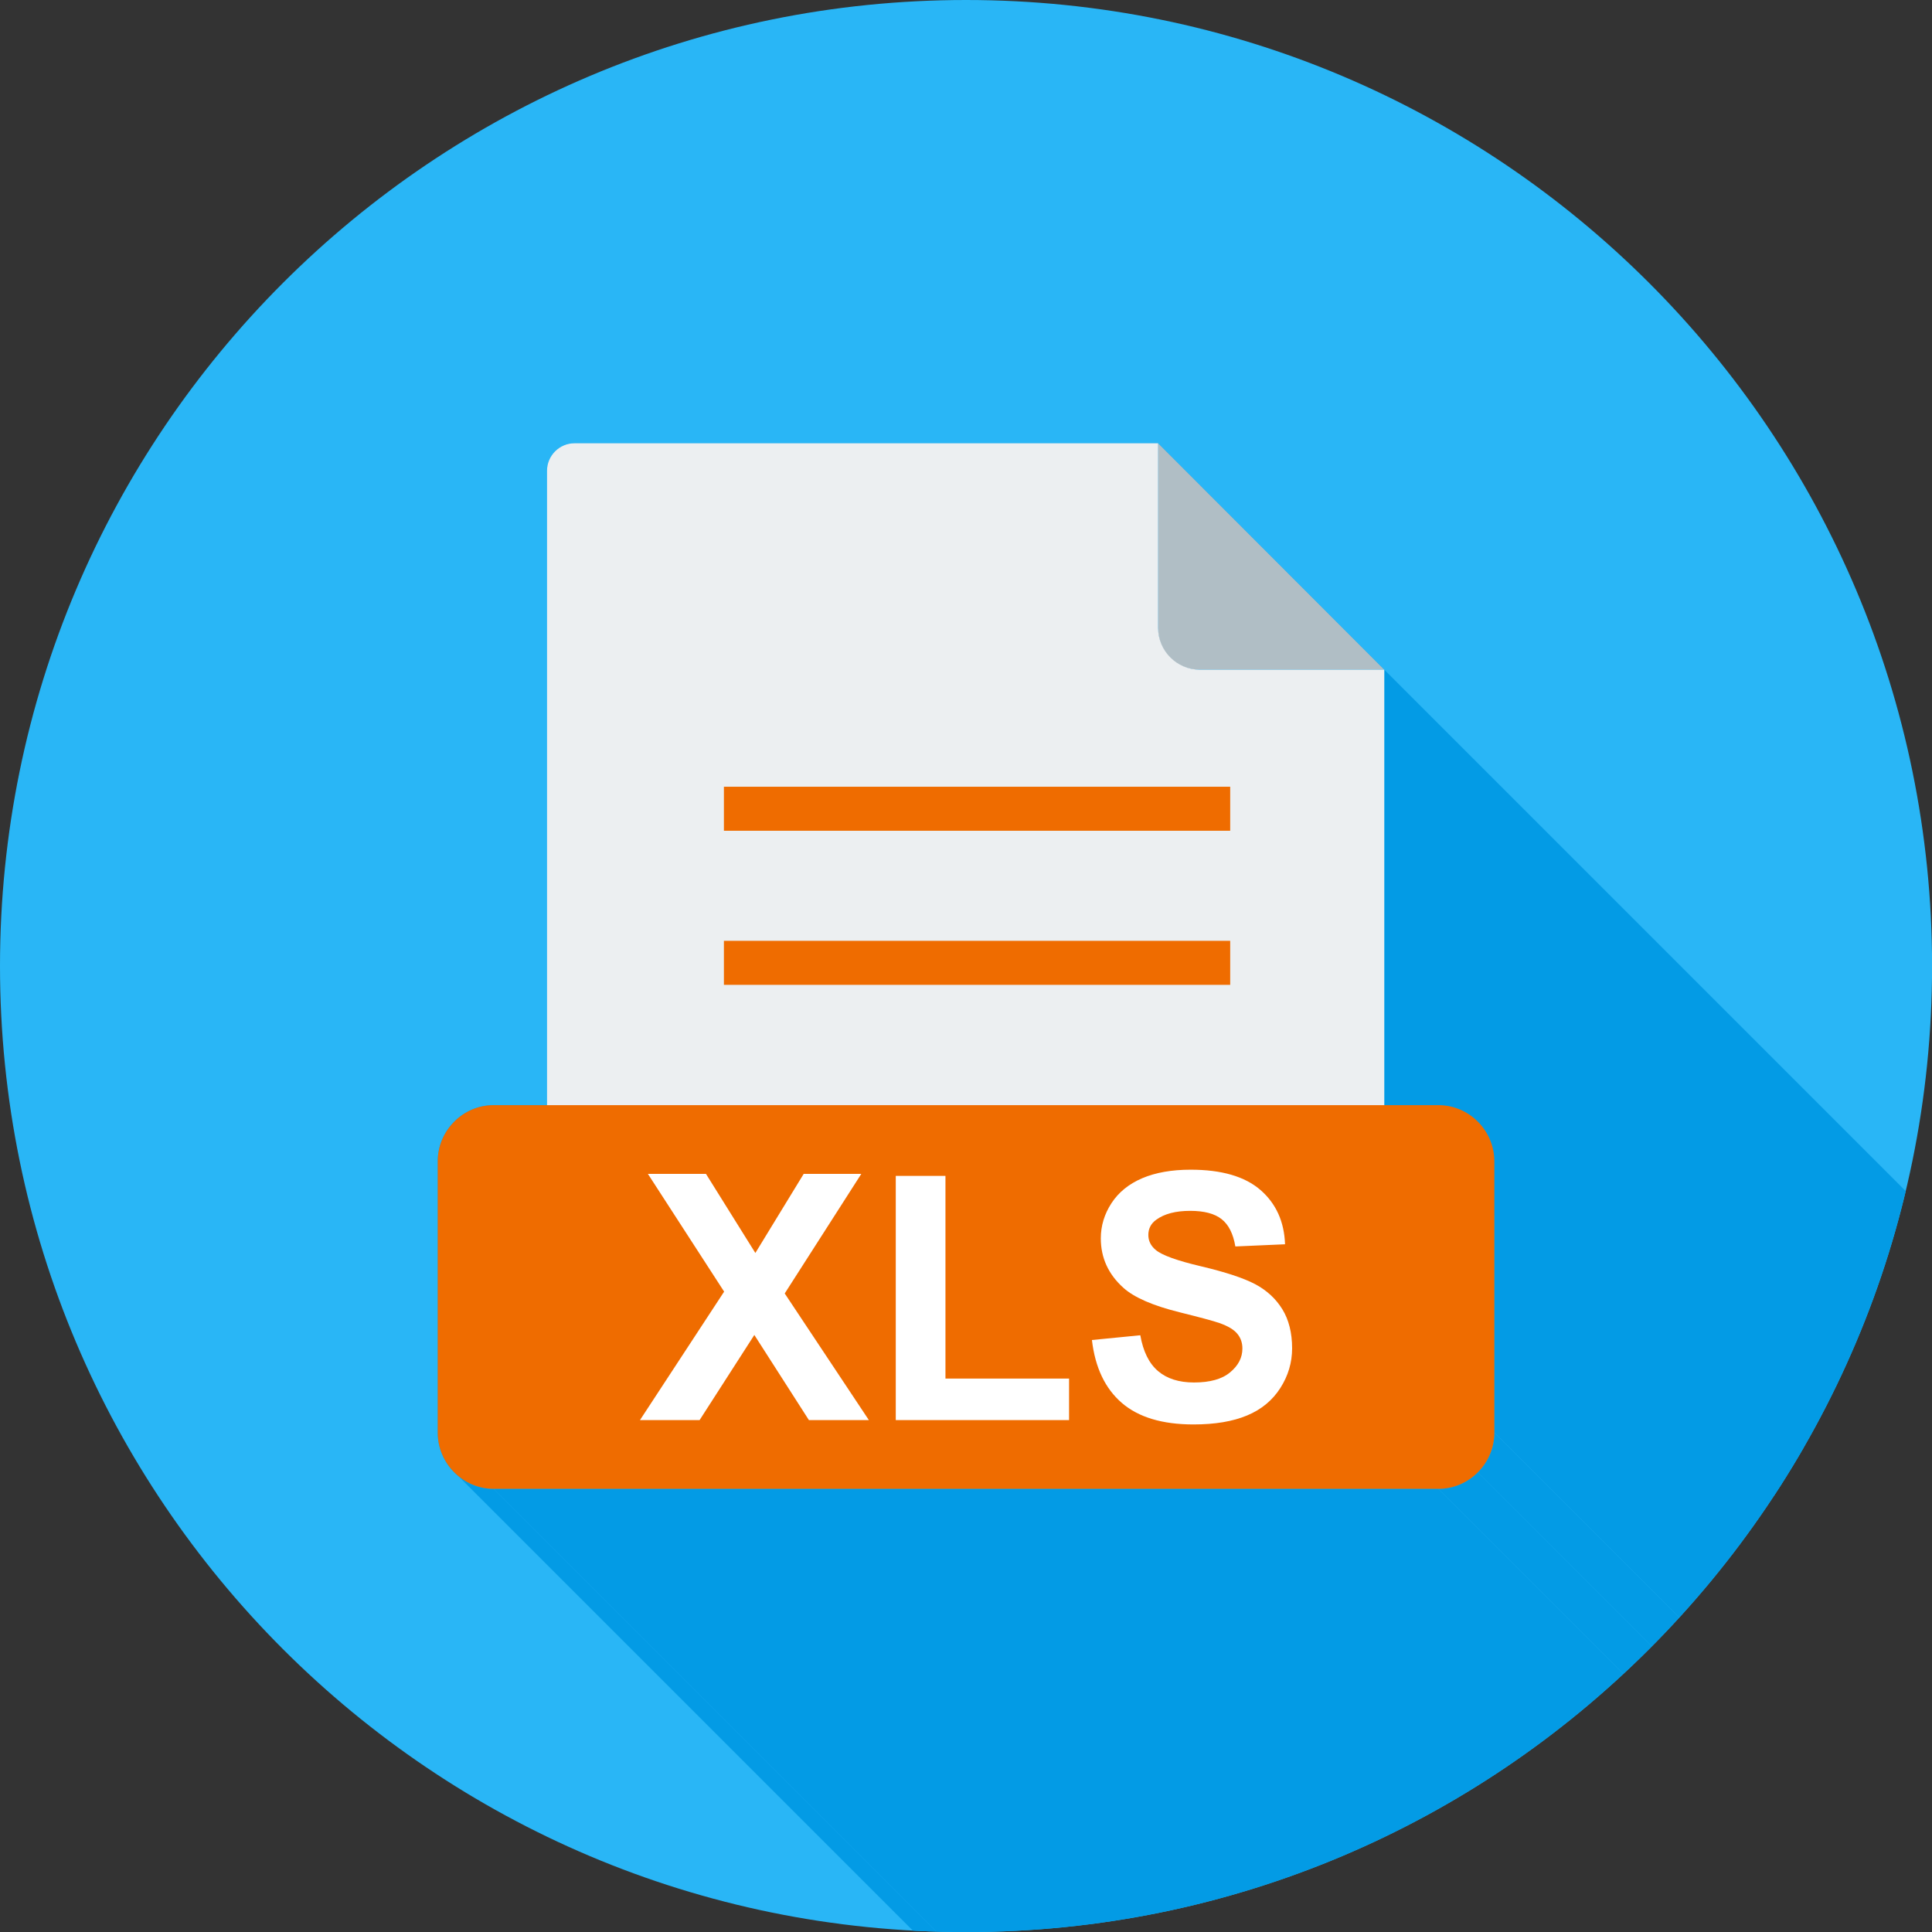 <?xml version="1.0" encoding="UTF-8"?><svg xmlns="http://www.w3.org/2000/svg" xmlns:xlink="http://www.w3.org/1999/xlink" height="491.5" preserveAspectRatio="xMidYMid meet" version="1.0" viewBox="0.0 0.0 491.5 491.5" width="491.5" zoomAndPan="magnify"><rect x="0.0" y="0.0" width="491.5" height="491.5" fill="#333333" stroke="none"/><defs><clipPath id="a"><path d="M 0 0 L 491.52 0 L 491.52 491.52 L 0 491.52 Z M 0 0"/></clipPath><clipPath id="b"><path d="M 294 112 L 491.5 112 L 491.5 386 L 294 386 Z M 294 112"/></clipPath><clipPath id="c"><path d="M 245.762 0 C 381.488 0 491.52 110.031 491.52 245.762 C 491.52 381.488 381.488 491.52 245.762 491.52 C 110.031 491.52 0 381.488 0 245.762 C 0 110.031 110.031 0 245.762 0 Z M 245.762 0"/></clipPath><clipPath id="d"><path d="M 352 170 L 491.5 170 L 491.5 491.52 L 352 491.52 Z M 352 170"/></clipPath><clipPath id="e"><path d="M 245.762 0 C 381.488 0 491.52 110.031 491.52 245.762 C 491.52 381.488 381.488 491.52 245.762 491.52 C 110.031 491.52 0 381.488 0 245.762 C 0 110.031 110.031 0 245.762 0 Z M 245.762 0"/></clipPath><clipPath id="f"><path d="M 376 285 L 491.5 285 L 491.5 491.52 L 376 491.52 Z M 376 285"/></clipPath><clipPath id="g"><path d="M 245.762 0 C 381.488 0 491.52 110.031 491.52 245.762 C 491.52 381.488 381.488 491.52 245.762 491.52 C 110.031 491.52 0 381.488 0 245.762 C 0 110.031 110.031 0 245.762 0 Z M 245.762 0"/></clipPath><clipPath id="h"><path d="M 380 295 L 491.5 295 L 491.5 491.52 L 380 491.52 Z M 380 295"/></clipPath><clipPath id="i"><path d="M 245.762 0 C 381.488 0 491.52 110.031 491.52 245.762 C 491.52 381.488 381.488 491.52 245.762 491.52 C 110.031 491.52 0 381.488 0 245.762 C 0 110.031 110.031 0 245.762 0 Z M 245.762 0"/></clipPath><clipPath id="j"><path d="M 375 364 L 491.5 364 L 491.5 491.52 L 375 491.52 Z M 375 364"/></clipPath><clipPath id="k"><path d="M 245.762 0 C 381.488 0 491.52 110.031 491.52 245.762 C 491.52 381.488 381.488 491.52 245.762 491.52 C 110.031 491.52 0 381.488 0 245.762 C 0 110.031 110.031 0 245.762 0 Z M 245.762 0"/></clipPath><clipPath id="l"><path d="M 365 374 L 491.5 374 L 491.5 491.52 L 365 491.52 Z M 365 374"/></clipPath><clipPath id="m"><path d="M 245.762 0 C 381.488 0 491.52 110.031 491.52 245.762 C 491.52 381.488 381.488 491.52 245.762 491.52 C 110.031 491.52 0 381.488 0 245.762 C 0 110.031 110.031 0 245.762 0 Z M 245.762 0"/></clipPath><clipPath id="n"><path d="M 125 378 L 491.5 378 L 491.5 491.52 L 125 491.52 Z M 125 378"/></clipPath><clipPath id="o"><path d="M 245.762 0 C 381.488 0 491.52 110.031 491.52 245.762 C 491.52 381.488 381.488 491.52 245.762 491.52 C 110.031 491.52 0 381.488 0 245.762 C 0 110.031 110.031 0 245.762 0 Z M 245.762 0"/></clipPath><clipPath id="p"><path d="M 116 375 L 399 375 L 399 491.52 L 116 491.52 Z M 116 375"/></clipPath><clipPath id="q"><path d="M 245.762 0 C 381.488 0 491.52 110.031 491.52 245.762 C 491.52 381.488 381.488 491.52 245.762 491.52 C 110.031 491.52 0 381.488 0 245.762 C 0 110.031 110.031 0 245.762 0 Z M 245.762 0"/></clipPath><clipPath id="r"><path d="M 111 112 L 381 112 L 381 379 L 111 379 Z M 111 112"/></clipPath><clipPath id="s"><path d="M 245.762 0 C 381.488 0 491.52 110.031 491.52 245.762 C 491.52 381.488 381.488 491.52 245.762 491.52 C 110.031 491.52 0 381.488 0 245.762 C 0 110.031 110.031 0 245.762 0 Z M 245.762 0"/></clipPath></defs><g><g clip-path="url(#a)" id="change1_1"><path d="M 245.762 0 C 381.488 0 491.52 110.031 491.52 245.762 C 491.52 381.488 381.488 491.52 245.762 491.52 C 110.031 491.52 0 381.488 0 245.762 C 0 110.031 110.031 0 245.762 0" fill="#29b6f6" fill-rule="evenodd"/></g><g clip-path="url(#b)"><g clip-path="url(#c)" clip-rule="evenodd" id="change2_1"><path d="M 294.629 112.762 L 567.238 385.371 L 567.238 385.383 L 294.629 112.77 L 294.629 112.762" fill="#039be5" fill-rule="evenodd"/></g></g><g clip-path="url(#d)"><g clip-path="url(#e)" clip-rule="evenodd" id="change2_8"><path d="M 352.16 170.363 L 624.77 442.973 L 624.77 553.754 L 352.16 281.145 L 352.16 170.363" fill="#039be5" fill-rule="evenodd"/></g></g><g clip-path="url(#f)"><g clip-path="url(#g)" clip-rule="evenodd" id="change2_2"><path d="M 376.219 285.609 L 648.828 558.219 L 649.062 558.473 L 649.289 558.73 L 649.512 558.992 L 649.727 559.262 L 649.934 559.535 L 650.137 559.812 L 650.332 560.094 L 650.52 560.383 L 650.703 560.676 L 650.879 560.973 L 651.047 561.273 L 651.211 561.578 L 651.363 561.891 L 651.512 562.203 L 651.648 562.52 L 651.781 562.844 L 651.902 563.168 L 652.02 563.496 L 652.129 563.832 L 652.23 564.168 L 652.32 564.508 L 652.406 564.848 L 652.48 565.195 L 652.547 565.543 L 652.605 565.895 L 652.656 566.25 L 652.699 566.605 L 652.73 566.965 L 652.754 567.328 L 652.766 567.691 L 652.77 568.059 L 380.16 295.445 L 380.156 295.078 L 380.141 294.715 L 380.117 294.355 L 380.086 293.996 L 380.047 293.637 L 379.996 293.285 L 379.938 292.934 L 379.871 292.586 L 379.793 292.238 L 379.711 291.895 L 379.617 291.555 L 379.52 291.219 L 379.41 290.887 L 379.293 290.559 L 379.168 290.23 L 379.035 289.91 L 378.898 289.59 L 378.754 289.277 L 378.598 288.969 L 378.438 288.66 L 378.27 288.359 L 378.094 288.062 L 377.91 287.77 L 377.723 287.484 L 377.523 287.199 L 377.324 286.922 L 377.113 286.648 L 376.898 286.383 L 376.68 286.117 L 376.453 285.859 L 376.219 285.609" fill="#039be5" fill-rule="evenodd"/></g></g><g clip-path="url(#h)"><g clip-path="url(#i)" clip-rule="evenodd" id="change2_4"><path d="M 380.16 295.445 L 652.77 568.059 L 652.77 637.07 L 380.16 364.457 L 380.16 295.445" fill="#039be5" fill-rule="evenodd"/></g></g><g clip-path="url(#j)"><g clip-path="url(#k)" clip-rule="evenodd" id="change2_3"><path d="M 380.16 364.457 L 652.77 637.07 L 652.766 637.434 L 652.754 637.801 L 652.73 638.16 L 652.699 638.52 L 652.656 638.879 L 652.605 639.23 L 652.547 639.586 L 652.48 639.934 L 652.406 640.277 L 652.32 640.621 L 652.23 640.961 L 652.129 641.297 L 652.02 641.629 L 651.902 641.961 L 651.781 642.285 L 651.648 642.605 L 651.512 642.922 L 651.363 643.238 L 651.211 643.547 L 651.047 643.855 L 650.879 644.156 L 650.703 644.453 L 650.52 644.746 L 650.332 645.031 L 650.137 645.316 L 649.934 645.594 L 649.727 645.867 L 649.512 646.133 L 649.289 646.398 L 649.062 646.652 L 648.828 646.906 L 648.594 647.152 L 375.98 374.539 L 376.219 374.293 L 376.453 374.043 L 376.68 373.785 L 376.898 373.523 L 377.113 373.258 L 377.324 372.98 L 377.523 372.703 L 377.723 372.422 L 377.91 372.133 L 378.094 371.84 L 378.27 371.543 L 378.438 371.242 L 378.598 370.938 L 378.75 370.625 L 378.898 370.312 L 379.035 369.996 L 379.168 369.672 L 379.293 369.348 L 379.41 369.016 L 379.52 368.684 L 379.617 368.348 L 379.711 368.008 L 379.793 367.664 L 379.871 367.32 L 379.938 366.973 L 379.996 366.621 L 380.047 366.266 L 380.086 365.91 L 380.117 365.551 L 380.141 365.188 L 380.156 364.824 L 380.16 364.457" fill="#039be5" fill-rule="evenodd"/></g></g><g clip-path="url(#l)"><g clip-path="url(#m)" clip-rule="evenodd" id="change2_9"><path d="M 375.98 374.539 L 648.594 647.152 L 648.348 647.395 L 648.094 647.629 L 647.84 647.859 L 647.578 648.082 L 647.309 648.297 L 647.039 648.508 L 646.762 648.715 L 646.48 648.91 L 646.191 649.102 L 645.898 649.285 L 645.605 649.461 L 645.305 649.633 L 644.996 649.793 L 644.688 649.949 L 644.375 650.098 L 644.059 650.238 L 643.734 650.371 L 643.41 650.496 L 643.082 650.613 L 642.75 650.723 L 642.414 650.824 L 642.074 650.914 L 641.734 651 L 641.387 651.078 L 641.039 651.145 L 640.688 651.203 L 640.336 651.258 L 639.977 651.297 L 639.617 651.328 L 639.258 651.352 L 638.895 651.367 L 638.527 651.371 L 365.914 378.762 L 366.281 378.758 L 366.645 378.742 L 367.008 378.719 L 367.367 378.684 L 367.723 378.645 L 368.078 378.594 L 368.43 378.535 L 368.777 378.465 L 369.121 378.391 L 369.465 378.305 L 369.805 378.215 L 370.141 378.109 L 370.473 378 L 370.801 377.883 L 371.125 377.758 L 371.445 377.625 L 371.766 377.484 L 372.078 377.34 L 372.387 377.184 L 372.691 377.02 L 372.992 376.848 L 373.289 376.672 L 373.578 376.488 L 373.867 376.297 L 374.148 376.102 L 374.426 375.898 L 374.699 375.688 L 374.965 375.469 L 375.227 375.246 L 375.484 375.016 L 375.734 374.781 L 375.98 374.539" fill="#039be5" fill-rule="evenodd"/></g></g><g clip-path="url(#n)"><g clip-path="url(#o)" clip-rule="evenodd" id="change2_6"><path d="M 365.914 378.762 L 638.527 651.371 L 398.215 651.371 L 125.605 378.762 L 365.914 378.762" fill="#039be5" fill-rule="evenodd"/></g></g><g clip-path="url(#p)"><g clip-path="url(#q)" clip-rule="evenodd" id="change2_7"><path d="M 125.605 378.762 L 398.215 651.371 L 397.852 651.367 L 397.484 651.352 L 397.125 651.328 L 396.766 651.297 L 396.41 651.258 L 396.055 651.203 L 395.703 651.145 L 395.355 651.078 L 395.012 651 L 394.668 650.914 L 394.328 650.824 L 393.992 650.723 L 393.66 650.613 L 393.332 650.496 L 393.008 650.371 L 392.688 650.238 L 392.367 650.098 L 392.055 649.949 L 391.746 649.793 L 391.438 649.633 L 391.141 649.461 L 390.844 649.285 L 390.551 649.102 L 390.266 648.91 L 389.98 648.715 L 389.703 648.508 L 389.434 648.297 L 389.164 648.082 L 116.555 375.469 L 116.82 375.688 L 117.094 375.898 L 117.371 376.102 L 117.652 376.297 L 117.941 376.488 L 118.23 376.672 L 118.527 376.848 L 118.828 377.02 L 119.133 377.184 L 119.441 377.34 L 119.758 377.484 L 120.074 377.625 L 120.395 377.758 L 120.719 377.883 L 121.051 378 L 121.383 378.109 L 121.719 378.215 L 122.055 378.305 L 122.398 378.391 L 122.742 378.465 L 123.094 378.535 L 123.441 378.594 L 123.797 378.645 L 124.152 378.684 L 124.512 378.719 L 124.875 378.742 L 125.238 378.758 L 125.605 378.762" fill="#039be5" fill-rule="evenodd"/></g></g><g clip-path="url(#r)"><g clip-path="url(#s)" clip-rule="evenodd" id="change2_5"><path d="M 146.16 112.762 L 294.629 112.762 L 294.629 112.77 L 352.148 170.363 L 352.16 170.363 L 352.16 281.145 L 365.914 281.145 C 369.832 281.145 373.395 282.758 375.98 285.363 C 378.559 287.961 380.16 291.527 380.16 295.445 L 380.16 364.457 C 380.16 368.375 378.559 371.945 375.98 374.539 C 373.395 377.145 369.832 378.762 365.914 378.762 L 125.605 378.762 C 121.688 378.762 118.125 377.145 115.539 374.539 C 112.961 371.945 111.359 368.375 111.359 364.457 L 111.359 295.445 C 111.359 291.527 112.961 287.961 115.539 285.363 C 118.125 282.758 121.688 281.145 125.605 281.145 L 139.16 281.145 L 139.16 119.762 C 139.16 115.91 142.309 112.762 146.16 112.762" fill="#039be5" fill-rule="evenodd"/></g></g><g id="change3_1"><path d="M 294.617 112.762 L 352.148 170.363 L 304.902 170.363 C 299.246 170.363 294.617 165.734 294.617 160.078 L 294.617 112.762" fill="#b0bec5" fill-rule="evenodd"/></g><g id="change4_1"><path d="M 146.16 112.762 L 294.629 112.762 L 294.629 159.789 C 294.629 165.605 299.387 170.363 305.199 170.363 L 352.16 170.363 L 352.16 312.961 C 352.16 316.809 349.012 319.961 345.16 319.961 L 146.16 319.961 C 142.309 319.961 139.16 316.809 139.16 312.961 L 139.16 119.762 C 139.16 115.91 142.309 112.762 146.16 112.762" fill="#eceff1" fill-rule="evenodd"/></g><g id="change5_1"><path d="M 184.16 200.145 L 312.961 200.145 L 312.961 211.344 L 184.16 211.344 L 184.16 200.145" fill="#ef6c00"/></g><g id="change5_2"><path d="M 184.16 239.344 L 312.961 239.344 L 312.961 250.543 L 184.16 250.543 L 184.16 239.344" fill="#ef6c00"/></g><g id="change5_3"><path d="M 125.605 281.145 L 365.914 281.145 C 369.832 281.145 373.395 282.758 375.98 285.363 C 378.559 287.961 380.16 291.527 380.16 295.445 L 380.16 364.457 C 380.16 368.375 378.559 371.945 375.98 374.539 C 373.395 377.145 369.832 378.762 365.914 378.762 L 125.605 378.762 C 121.688 378.762 118.125 377.145 115.539 374.539 C 112.961 371.945 111.359 368.375 111.359 364.457 L 111.359 295.445 C 111.359 291.527 112.961 287.961 115.539 285.363 C 118.125 282.758 121.688 281.145 125.605 281.145" fill="#ef6c00" fill-rule="evenodd"/></g><g id="change6_1"><path d="M 162.809 361.27 L 184.219 328.59 L 164.824 298.633 L 179.598 298.633 L 192.164 318.758 L 204.461 298.633 L 219.117 298.633 L 199.633 329.055 L 221.039 361.27 L 205.785 361.27 L 191.902 339.613 L 177.977 361.27 Z M 227.883 361.27 L 227.883 299.145 L 240.523 299.145 L 240.523 350.711 L 271.969 350.711 L 271.969 361.27 Z M 277.785 340.898 L 290.094 339.688 C 290.82 343.828 292.324 346.859 294.602 348.801 C 296.859 350.727 299.906 351.703 303.758 351.703 C 307.824 351.703 310.902 350.844 312.961 349.105 C 315.031 347.387 316.066 345.375 316.066 343.07 C 316.066 341.582 315.629 340.328 314.754 339.293 C 313.895 338.242 312.379 337.34 310.203 336.578 C 308.73 336.055 305.348 335.152 300.082 333.84 C 293.301 332.16 288.547 330.09 285.82 327.641 C 281.973 324.199 280.047 320 280.047 315.039 C 280.047 311.848 280.949 308.871 282.758 306.086 C 284.566 303.316 287.176 301.199 290.574 299.742 C 293.988 298.297 298.086 297.57 302.898 297.57 C 310.773 297.57 316.68 299.289 320.66 302.73 C 324.629 306.188 326.711 310.781 326.914 316.543 L 314.273 317.098 C 313.73 313.875 312.566 311.555 310.785 310.156 C 309.008 308.742 306.34 308.039 302.781 308.039 C 299.105 308.039 296.219 308.785 294.148 310.301 C 292.805 311.262 292.137 312.562 292.137 314.18 C 292.137 315.668 292.762 316.938 294.016 317.984 C 295.605 319.328 299.484 320.727 305.641 322.172 C 311.793 323.633 316.344 325.133 319.289 326.676 C 322.234 328.238 324.539 330.352 326.215 333.051 C 327.879 335.75 328.711 339.074 328.711 343.027 C 328.711 346.613 327.719 349.98 325.723 353.102 C 323.723 356.238 320.906 358.57 317.262 360.09 C 313.617 361.621 309.066 362.379 303.629 362.379 C 295.707 362.379 289.629 360.555 285.383 356.895 C 281.141 353.234 278.602 347.895 277.785 340.898" fill="#fff"/></g></g></svg>